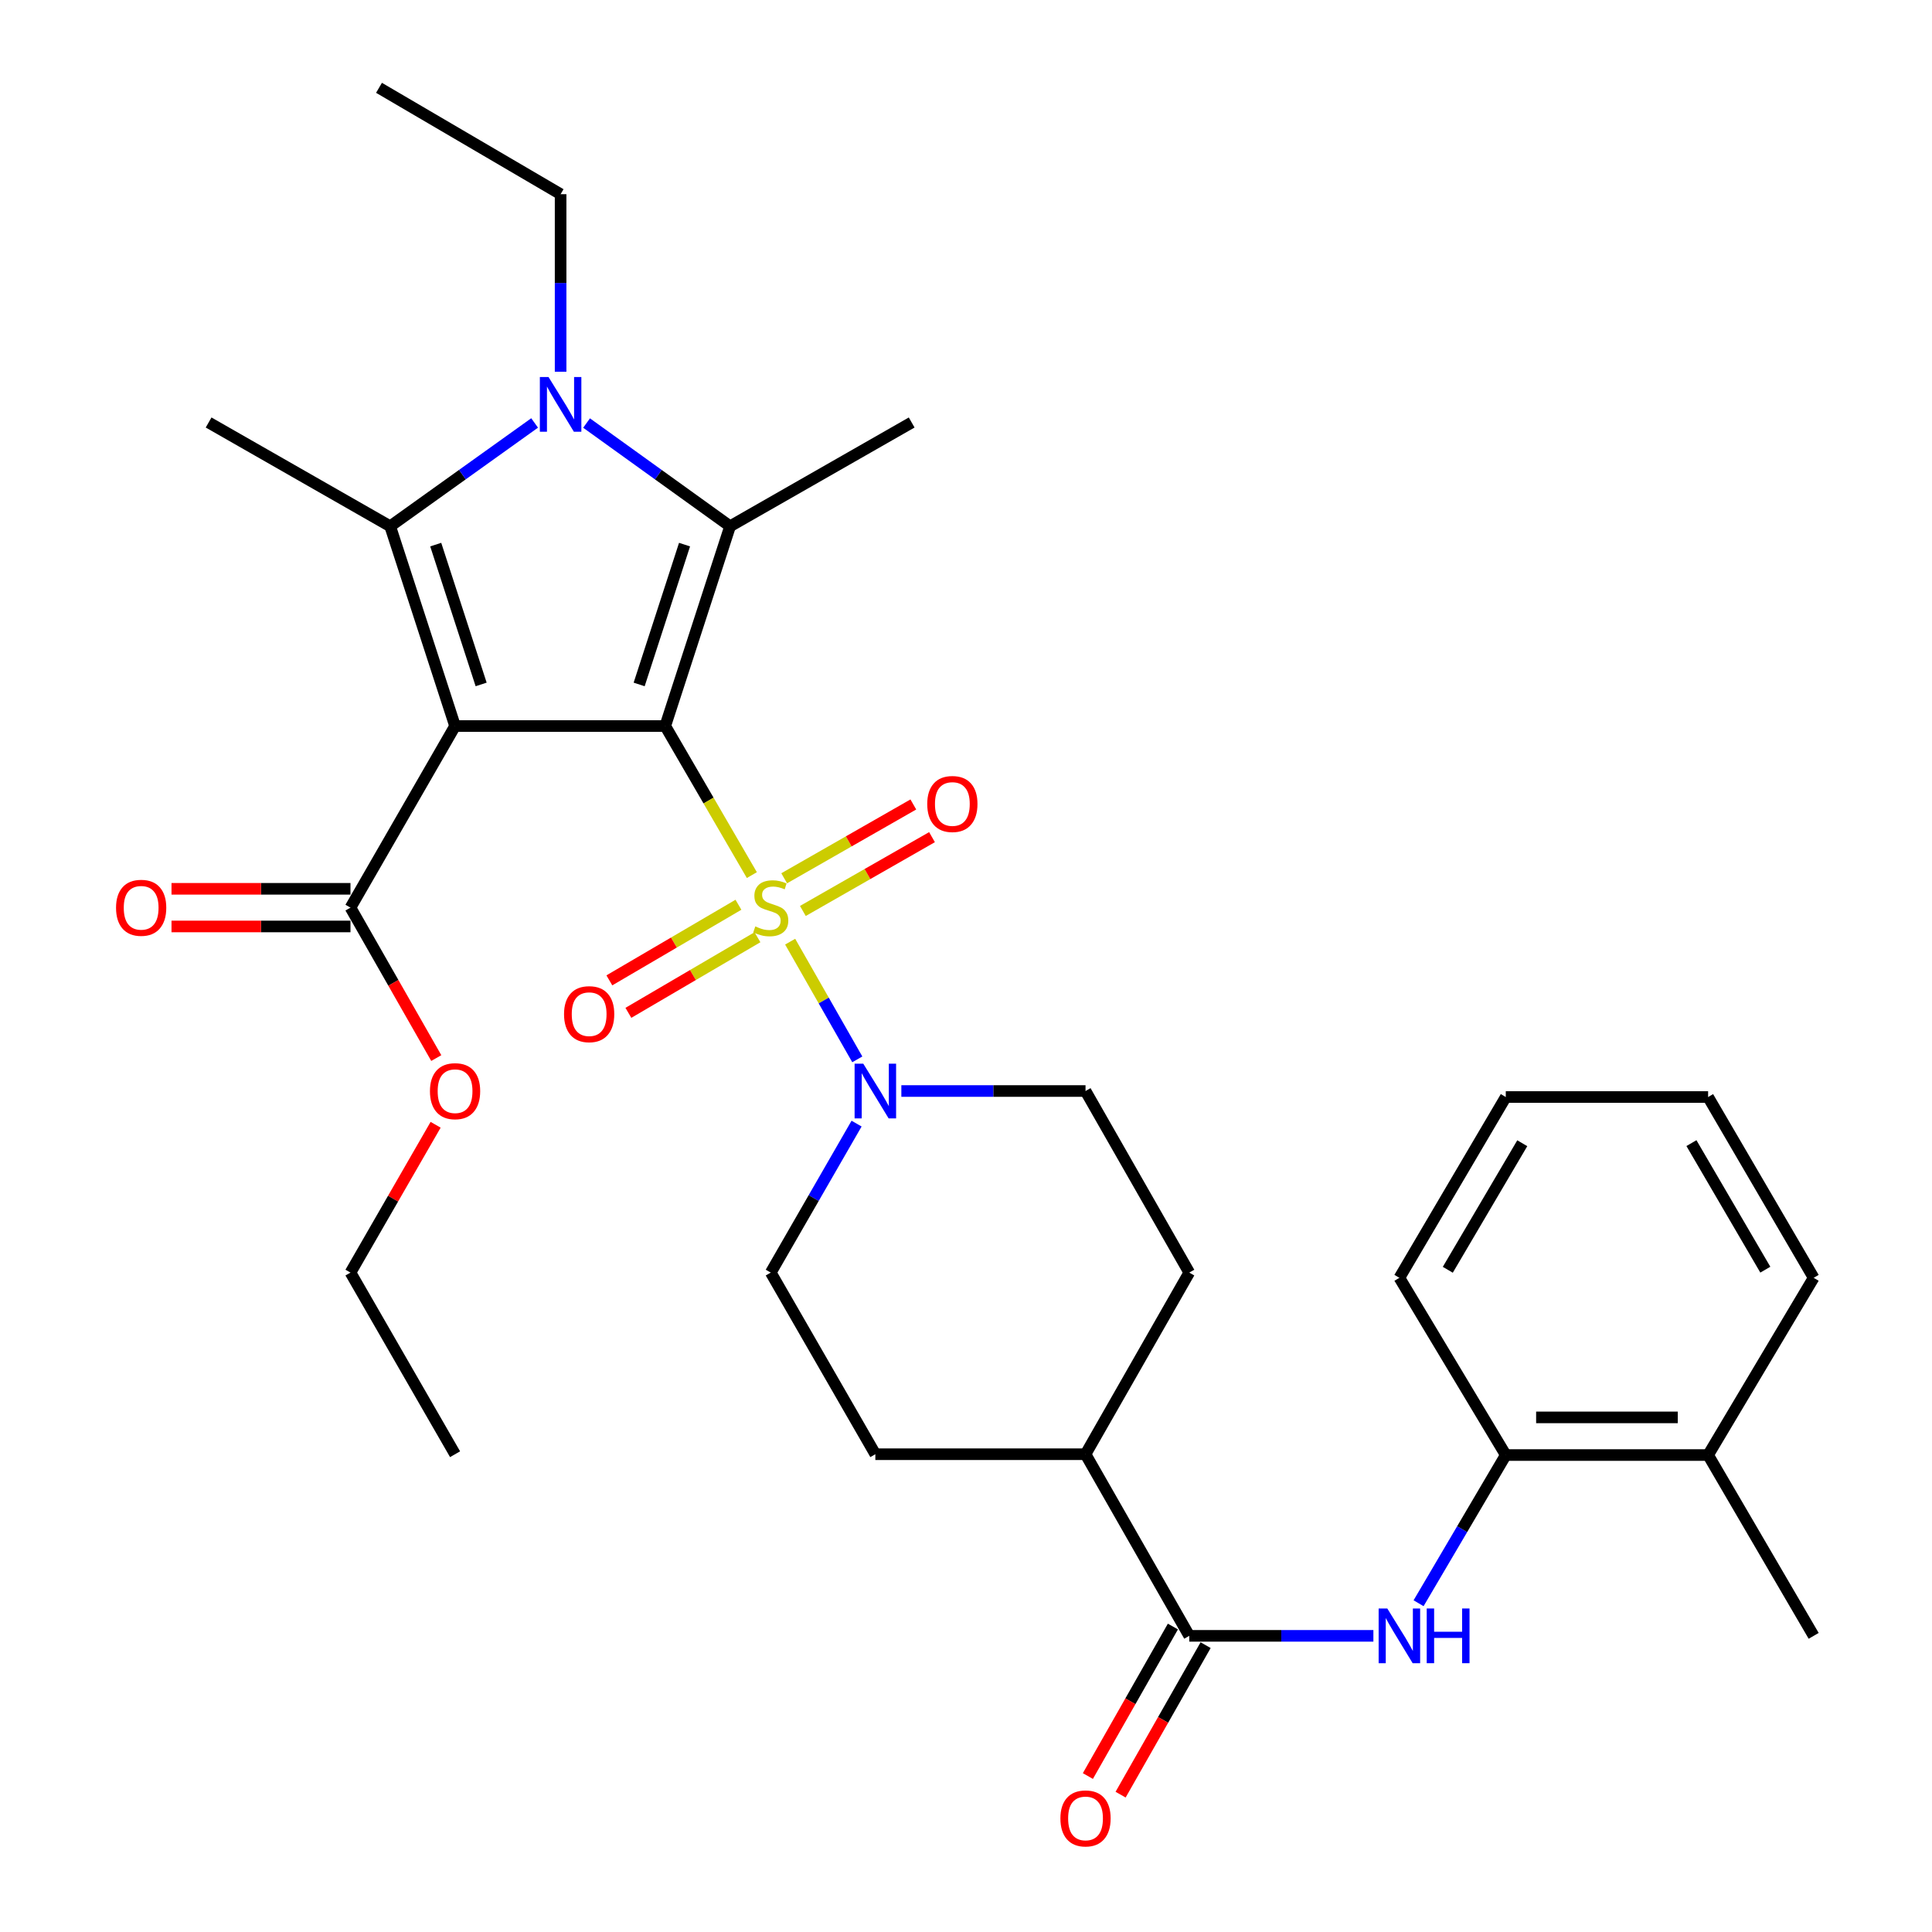 <?xml version='1.0' encoding='iso-8859-1'?>
<svg version='1.1' baseProfile='full'
              xmlns='http://www.w3.org/2000/svg'
                      xmlns:rdkit='http://www.rdkit.org/xml'
                      xmlns:xlink='http://www.w3.org/1999/xlink'
                  xml:space='preserve'
width='1000px' height='1000px' viewBox='0 0 1000 1000'>
<!-- END OF HEADER -->
<rect style='opacity:1.0;fill:#FFFFFF;stroke:none' width='1000' height='1000' x='0' y='0'> </rect>
<path class='bond-0' d='M 344.327,375.793 L 366.743,414.373' style='fill:none;fill-rule:evenodd;stroke:#000000;stroke-width:6px;stroke-linecap:butt;stroke-linejoin:miter;stroke-opacity:1' />
<path class='bond-0' d='M 366.743,414.373 L 389.159,452.953' style='fill:none;fill-rule:evenodd;stroke:#CCCC00;stroke-width:6px;stroke-linecap:butt;stroke-linejoin:miter;stroke-opacity:1' />
<path class='bond-1' d='M 344.327,375.793 L 235.542,375.793' style='fill:none;fill-rule:evenodd;stroke:#000000;stroke-width:6px;stroke-linecap:butt;stroke-linejoin:miter;stroke-opacity:1' />
<path class='bond-2' d='M 344.327,375.793 L 377.886,272.399' style='fill:none;fill-rule:evenodd;stroke:#000000;stroke-width:6px;stroke-linecap:butt;stroke-linejoin:miter;stroke-opacity:1' />
<path class='bond-2' d='M 330.827,354.268 L 354.318,281.893' style='fill:none;fill-rule:evenodd;stroke:#000000;stroke-width:6px;stroke-linecap:butt;stroke-linejoin:miter;stroke-opacity:1' />
<path class='bond-5' d='M 408.987,487.402 L 426.361,517.862' style='fill:none;fill-rule:evenodd;stroke:#CCCC00;stroke-width:6px;stroke-linecap:butt;stroke-linejoin:miter;stroke-opacity:1' />
<path class='bond-5' d='M 426.361,517.862 L 443.734,548.323' style='fill:none;fill-rule:evenodd;stroke:#0000FF;stroke-width:6px;stroke-linecap:butt;stroke-linejoin:miter;stroke-opacity:1' />
<path class='bond-9' d='M 382.214,468.297 L 348.808,487.865' style='fill:none;fill-rule:evenodd;stroke:#CCCC00;stroke-width:6px;stroke-linecap:butt;stroke-linejoin:miter;stroke-opacity:1' />
<path class='bond-9' d='M 348.808,487.865 L 315.401,507.432' style='fill:none;fill-rule:evenodd;stroke:#FF0000;stroke-width:6px;stroke-linecap:butt;stroke-linejoin:miter;stroke-opacity:1' />
<path class='bond-9' d='M 392.062,485.111 L 358.656,504.678' style='fill:none;fill-rule:evenodd;stroke:#CCCC00;stroke-width:6px;stroke-linecap:butt;stroke-linejoin:miter;stroke-opacity:1' />
<path class='bond-9' d='M 358.656,504.678 L 325.25,524.246' style='fill:none;fill-rule:evenodd;stroke:#FF0000;stroke-width:6px;stroke-linecap:butt;stroke-linejoin:miter;stroke-opacity:1' />
<path class='bond-10' d='M 415.563,471.512 L 448.985,452.409' style='fill:none;fill-rule:evenodd;stroke:#CCCC00;stroke-width:6px;stroke-linecap:butt;stroke-linejoin:miter;stroke-opacity:1' />
<path class='bond-10' d='M 448.985,452.409 L 482.406,433.306' style='fill:none;fill-rule:evenodd;stroke:#FF0000;stroke-width:6px;stroke-linecap:butt;stroke-linejoin:miter;stroke-opacity:1' />
<path class='bond-10' d='M 405.894,454.595 L 439.315,435.492' style='fill:none;fill-rule:evenodd;stroke:#CCCC00;stroke-width:6px;stroke-linecap:butt;stroke-linejoin:miter;stroke-opacity:1' />
<path class='bond-10' d='M 439.315,435.492 L 472.737,416.389' style='fill:none;fill-rule:evenodd;stroke:#FF0000;stroke-width:6px;stroke-linecap:butt;stroke-linejoin:miter;stroke-opacity:1' />
<path class='bond-3' d='M 235.542,375.793 L 201.962,272.399' style='fill:none;fill-rule:evenodd;stroke:#000000;stroke-width:6px;stroke-linecap:butt;stroke-linejoin:miter;stroke-opacity:1' />
<path class='bond-3' d='M 249.038,354.265 L 225.532,281.889' style='fill:none;fill-rule:evenodd;stroke:#000000;stroke-width:6px;stroke-linecap:butt;stroke-linejoin:miter;stroke-opacity:1' />
<path class='bond-6' d='M 235.542,375.793 L 181.404,469.79' style='fill:none;fill-rule:evenodd;stroke:#000000;stroke-width:6px;stroke-linecap:butt;stroke-linejoin:miter;stroke-opacity:1' />
<path class='bond-4' d='M 377.886,272.399 L 340.748,245.683' style='fill:none;fill-rule:evenodd;stroke:#000000;stroke-width:6px;stroke-linecap:butt;stroke-linejoin:miter;stroke-opacity:1' />
<path class='bond-4' d='M 340.748,245.683 L 303.609,218.967' style='fill:none;fill-rule:evenodd;stroke:#0000FF;stroke-width:6px;stroke-linecap:butt;stroke-linejoin:miter;stroke-opacity:1' />
<path class='bond-22' d='M 377.886,272.399 L 471.883,218.683' style='fill:none;fill-rule:evenodd;stroke:#000000;stroke-width:6px;stroke-linecap:butt;stroke-linejoin:miter;stroke-opacity:1' />
<path class='bond-21' d='M 201.962,272.399 L 107.975,218.683' style='fill:none;fill-rule:evenodd;stroke:#000000;stroke-width:6px;stroke-linecap:butt;stroke-linejoin:miter;stroke-opacity:1' />
<path class='bond-32' d='M 201.962,272.399 L 239.339,245.66' style='fill:none;fill-rule:evenodd;stroke:#000000;stroke-width:6px;stroke-linecap:butt;stroke-linejoin:miter;stroke-opacity:1' />
<path class='bond-32' d='M 239.339,245.66 L 276.716,218.921' style='fill:none;fill-rule:evenodd;stroke:#0000FF;stroke-width:6px;stroke-linecap:butt;stroke-linejoin:miter;stroke-opacity:1' />
<path class='bond-20' d='M 290.168,192.418 L 290.168,146.465' style='fill:none;fill-rule:evenodd;stroke:#0000FF;stroke-width:6px;stroke-linecap:butt;stroke-linejoin:miter;stroke-opacity:1' />
<path class='bond-20' d='M 290.168,146.465 L 290.168,100.513' style='fill:none;fill-rule:evenodd;stroke:#000000;stroke-width:6px;stroke-linecap:butt;stroke-linejoin:miter;stroke-opacity:1' />
<path class='bond-13' d='M 466.539,564.708 L 514.202,564.708' style='fill:none;fill-rule:evenodd;stroke:#0000FF;stroke-width:6px;stroke-linecap:butt;stroke-linejoin:miter;stroke-opacity:1' />
<path class='bond-13' d='M 514.202,564.708 L 561.865,564.708' style='fill:none;fill-rule:evenodd;stroke:#000000;stroke-width:6px;stroke-linecap:butt;stroke-linejoin:miter;stroke-opacity:1' />
<path class='bond-14' d='M 443.361,581.579 L 421.151,620.137' style='fill:none;fill-rule:evenodd;stroke:#0000FF;stroke-width:6px;stroke-linecap:butt;stroke-linejoin:miter;stroke-opacity:1' />
<path class='bond-14' d='M 421.151,620.137 L 398.942,658.694' style='fill:none;fill-rule:evenodd;stroke:#000000;stroke-width:6px;stroke-linecap:butt;stroke-linejoin:miter;stroke-opacity:1' />
<path class='bond-16' d='M 181.404,460.047 L 135.088,460.047' style='fill:none;fill-rule:evenodd;stroke:#000000;stroke-width:6px;stroke-linecap:butt;stroke-linejoin:miter;stroke-opacity:1' />
<path class='bond-16' d='M 135.088,460.047 L 88.772,460.047' style='fill:none;fill-rule:evenodd;stroke:#FF0000;stroke-width:6px;stroke-linecap:butt;stroke-linejoin:miter;stroke-opacity:1' />
<path class='bond-16' d='M 181.404,479.533 L 135.088,479.533' style='fill:none;fill-rule:evenodd;stroke:#000000;stroke-width:6px;stroke-linecap:butt;stroke-linejoin:miter;stroke-opacity:1' />
<path class='bond-16' d='M 135.088,479.533 L 88.772,479.533' style='fill:none;fill-rule:evenodd;stroke:#FF0000;stroke-width:6px;stroke-linecap:butt;stroke-linejoin:miter;stroke-opacity:1' />
<path class='bond-23' d='M 181.404,469.79 L 203.61,508.723' style='fill:none;fill-rule:evenodd;stroke:#000000;stroke-width:6px;stroke-linecap:butt;stroke-linejoin:miter;stroke-opacity:1' />
<path class='bond-23' d='M 203.61,508.723 L 225.817,547.656' style='fill:none;fill-rule:evenodd;stroke:#FF0000;stroke-width:6px;stroke-linecap:butt;stroke-linejoin:miter;stroke-opacity:1' />
<path class='bond-7' d='M 615.559,846.711 L 561.865,752.702' style='fill:none;fill-rule:evenodd;stroke:#000000;stroke-width:6px;stroke-linecap:butt;stroke-linejoin:miter;stroke-opacity:1' />
<path class='bond-8' d='M 615.559,846.711 L 663.211,846.711' style='fill:none;fill-rule:evenodd;stroke:#000000;stroke-width:6px;stroke-linecap:butt;stroke-linejoin:miter;stroke-opacity:1' />
<path class='bond-8' d='M 663.211,846.711 L 710.863,846.711' style='fill:none;fill-rule:evenodd;stroke:#0000FF;stroke-width:6px;stroke-linecap:butt;stroke-linejoin:miter;stroke-opacity:1' />
<path class='bond-15' d='M 607.09,841.894 L 585.086,880.586' style='fill:none;fill-rule:evenodd;stroke:#000000;stroke-width:6px;stroke-linecap:butt;stroke-linejoin:miter;stroke-opacity:1' />
<path class='bond-15' d='M 585.086,880.586 L 563.083,919.278' style='fill:none;fill-rule:evenodd;stroke:#FF0000;stroke-width:6px;stroke-linecap:butt;stroke-linejoin:miter;stroke-opacity:1' />
<path class='bond-15' d='M 624.028,851.527 L 602.025,890.219' style='fill:none;fill-rule:evenodd;stroke:#000000;stroke-width:6px;stroke-linecap:butt;stroke-linejoin:miter;stroke-opacity:1' />
<path class='bond-15' d='M 602.025,890.219 L 580.021,928.911' style='fill:none;fill-rule:evenodd;stroke:#FF0000;stroke-width:6px;stroke-linecap:butt;stroke-linejoin:miter;stroke-opacity:1' />
<path class='bond-11' d='M 734.252,829.836 L 756.821,791.48' style='fill:none;fill-rule:evenodd;stroke:#0000FF;stroke-width:6px;stroke-linecap:butt;stroke-linejoin:miter;stroke-opacity:1' />
<path class='bond-11' d='M 756.821,791.48 L 779.391,753.125' style='fill:none;fill-rule:evenodd;stroke:#000000;stroke-width:6px;stroke-linecap:butt;stroke-linejoin:miter;stroke-opacity:1' />
<path class='bond-17' d='M 779.391,753.125 L 884.116,753.125' style='fill:none;fill-rule:evenodd;stroke:#000000;stroke-width:6px;stroke-linecap:butt;stroke-linejoin:miter;stroke-opacity:1' />
<path class='bond-17' d='M 795.1,733.639 L 868.408,733.639' style='fill:none;fill-rule:evenodd;stroke:#000000;stroke-width:6px;stroke-linecap:butt;stroke-linejoin:miter;stroke-opacity:1' />
<path class='bond-24' d='M 779.391,753.125 L 724.322,661.39' style='fill:none;fill-rule:evenodd;stroke:#000000;stroke-width:6px;stroke-linecap:butt;stroke-linejoin:miter;stroke-opacity:1' />
<path class='bond-12' d='M 561.865,752.702 L 453.08,752.702' style='fill:none;fill-rule:evenodd;stroke:#000000;stroke-width:6px;stroke-linecap:butt;stroke-linejoin:miter;stroke-opacity:1' />
<path class='bond-33' d='M 561.865,752.702 L 615.559,658.694' style='fill:none;fill-rule:evenodd;stroke:#000000;stroke-width:6px;stroke-linecap:butt;stroke-linejoin:miter;stroke-opacity:1' />
<path class='bond-19' d='M 561.865,564.708 L 615.559,658.694' style='fill:none;fill-rule:evenodd;stroke:#000000;stroke-width:6px;stroke-linecap:butt;stroke-linejoin:miter;stroke-opacity:1' />
<path class='bond-18' d='M 398.942,658.694 L 453.08,752.702' style='fill:none;fill-rule:evenodd;stroke:#000000;stroke-width:6px;stroke-linecap:butt;stroke-linejoin:miter;stroke-opacity:1' />
<path class='bond-25' d='M 884.116,753.125 L 938.752,846.711' style='fill:none;fill-rule:evenodd;stroke:#000000;stroke-width:6px;stroke-linecap:butt;stroke-linejoin:miter;stroke-opacity:1' />
<path class='bond-26' d='M 884.116,753.125 L 938.752,661.39' style='fill:none;fill-rule:evenodd;stroke:#000000;stroke-width:6px;stroke-linecap:butt;stroke-linejoin:miter;stroke-opacity:1' />
<path class='bond-28' d='M 290.168,100.513 L 196.17,45.455' style='fill:none;fill-rule:evenodd;stroke:#000000;stroke-width:6px;stroke-linecap:butt;stroke-linejoin:miter;stroke-opacity:1' />
<path class='bond-27' d='M 225.478,582.179 L 203.441,620.437' style='fill:none;fill-rule:evenodd;stroke:#FF0000;stroke-width:6px;stroke-linecap:butt;stroke-linejoin:miter;stroke-opacity:1' />
<path class='bond-27' d='M 203.441,620.437 L 181.404,658.694' style='fill:none;fill-rule:evenodd;stroke:#000000;stroke-width:6px;stroke-linecap:butt;stroke-linejoin:miter;stroke-opacity:1' />
<path class='bond-30' d='M 724.322,661.39 L 779.391,567.815' style='fill:none;fill-rule:evenodd;stroke:#000000;stroke-width:6px;stroke-linecap:butt;stroke-linejoin:miter;stroke-opacity:1' />
<path class='bond-30' d='M 749.376,657.237 L 787.924,591.734' style='fill:none;fill-rule:evenodd;stroke:#000000;stroke-width:6px;stroke-linecap:butt;stroke-linejoin:miter;stroke-opacity:1' />
<path class='bond-34' d='M 938.752,661.39 L 884.116,567.815' style='fill:none;fill-rule:evenodd;stroke:#000000;stroke-width:6px;stroke-linecap:butt;stroke-linejoin:miter;stroke-opacity:1' />
<path class='bond-34' d='M 913.73,657.179 L 875.484,591.676' style='fill:none;fill-rule:evenodd;stroke:#000000;stroke-width:6px;stroke-linecap:butt;stroke-linejoin:miter;stroke-opacity:1' />
<path class='bond-29' d='M 181.404,658.694 L 235.542,752.702' style='fill:none;fill-rule:evenodd;stroke:#000000;stroke-width:6px;stroke-linecap:butt;stroke-linejoin:miter;stroke-opacity:1' />
<path class='bond-31' d='M 779.391,567.815 L 884.116,567.815' style='fill:none;fill-rule:evenodd;stroke:#000000;stroke-width:6px;stroke-linecap:butt;stroke-linejoin:miter;stroke-opacity:1' />
<path  class='atom-1' d='M 390.942 479.51
Q 391.262 479.63, 392.582 480.19
Q 393.902 480.75, 395.342 481.11
Q 396.822 481.43, 398.262 481.43
Q 400.942 481.43, 402.502 480.15
Q 404.062 478.83, 404.062 476.55
Q 404.062 474.99, 403.262 474.03
Q 402.502 473.07, 401.302 472.55
Q 400.102 472.03, 398.102 471.43
Q 395.582 470.67, 394.062 469.95
Q 392.582 469.23, 391.502 467.71
Q 390.462 466.19, 390.462 463.63
Q 390.462 460.07, 392.862 457.87
Q 395.302 455.67, 400.102 455.67
Q 403.382 455.67, 407.102 457.23
L 406.182 460.31
Q 402.782 458.91, 400.222 458.91
Q 397.462 458.91, 395.942 460.07
Q 394.422 461.19, 394.462 463.15
Q 394.462 464.67, 395.222 465.59
Q 396.022 466.51, 397.142 467.03
Q 398.302 467.55, 400.222 468.15
Q 402.782 468.95, 404.302 469.75
Q 405.822 470.55, 406.902 472.19
Q 408.022 473.79, 408.022 476.55
Q 408.022 480.47, 405.382 482.59
Q 402.782 484.67, 398.422 484.67
Q 395.902 484.67, 393.982 484.11
Q 392.102 483.59, 389.862 482.67
L 390.942 479.51
' fill='#CCCC00'/>
<path  class='atom-5' d='M 283.908 195.138
L 293.188 210.138
Q 294.108 211.618, 295.588 214.298
Q 297.068 216.978, 297.148 217.138
L 297.148 195.138
L 300.908 195.138
L 300.908 223.458
L 297.028 223.458
L 287.068 207.058
Q 285.908 205.138, 284.668 202.938
Q 283.468 200.738, 283.108 200.058
L 283.108 223.458
L 279.428 223.458
L 279.428 195.138
L 283.908 195.138
' fill='#0000FF'/>
<path  class='atom-6' d='M 446.82 550.548
L 456.1 565.548
Q 457.02 567.028, 458.5 569.708
Q 459.98 572.388, 460.06 572.548
L 460.06 550.548
L 463.82 550.548
L 463.82 578.868
L 459.94 578.868
L 449.98 562.468
Q 448.82 560.548, 447.58 558.348
Q 446.38 556.148, 446.02 555.468
L 446.02 578.868
L 442.34 578.868
L 442.34 550.548
L 446.82 550.548
' fill='#0000FF'/>
<path  class='atom-9' d='M 718.062 832.551
L 727.342 847.551
Q 728.262 849.031, 729.742 851.711
Q 731.222 854.391, 731.302 854.551
L 731.302 832.551
L 735.062 832.551
L 735.062 860.871
L 731.182 860.871
L 721.222 844.471
Q 720.062 842.551, 718.822 840.351
Q 717.622 838.151, 717.262 837.471
L 717.262 860.871
L 713.582 860.871
L 713.582 832.551
L 718.062 832.551
' fill='#0000FF'/>
<path  class='atom-9' d='M 738.462 832.551
L 742.302 832.551
L 742.302 844.591
L 756.782 844.591
L 756.782 832.551
L 760.622 832.551
L 760.622 860.871
L 756.782 860.871
L 756.782 847.791
L 742.302 847.791
L 742.302 860.871
L 738.462 860.871
L 738.462 832.551
' fill='#0000FF'/>
<path  class='atom-10' d='M 291.944 524.929
Q 291.944 518.129, 295.304 514.329
Q 298.664 510.529, 304.944 510.529
Q 311.224 510.529, 314.584 514.329
Q 317.944 518.129, 317.944 524.929
Q 317.944 531.809, 314.544 535.729
Q 311.144 539.609, 304.944 539.609
Q 298.704 539.609, 295.304 535.729
Q 291.944 531.849, 291.944 524.929
M 304.944 536.409
Q 309.264 536.409, 311.584 533.529
Q 313.944 530.609, 313.944 524.929
Q 313.944 519.369, 311.584 516.569
Q 309.264 513.729, 304.944 513.729
Q 300.624 513.729, 298.264 516.529
Q 295.944 519.329, 295.944 524.929
Q 295.944 530.649, 298.264 533.529
Q 300.624 536.409, 304.944 536.409
' fill='#FF0000'/>
<path  class='atom-11' d='M 479.939 416.144
Q 479.939 409.344, 483.299 405.544
Q 486.659 401.744, 492.939 401.744
Q 499.219 401.744, 502.579 405.544
Q 505.939 409.344, 505.939 416.144
Q 505.939 423.024, 502.539 426.944
Q 499.139 430.824, 492.939 430.824
Q 486.699 430.824, 483.299 426.944
Q 479.939 423.064, 479.939 416.144
M 492.939 427.624
Q 497.259 427.624, 499.579 424.744
Q 501.939 421.824, 501.939 416.144
Q 501.939 410.584, 499.579 407.784
Q 497.259 404.944, 492.939 404.944
Q 488.619 404.944, 486.259 407.744
Q 483.939 410.544, 483.939 416.144
Q 483.939 421.864, 486.259 424.744
Q 488.619 427.624, 492.939 427.624
' fill='#FF0000'/>
<path  class='atom-16' d='M 548.865 941.21
Q 548.865 934.41, 552.225 930.61
Q 555.585 926.81, 561.865 926.81
Q 568.145 926.81, 571.505 930.61
Q 574.865 934.41, 574.865 941.21
Q 574.865 948.09, 571.465 952.01
Q 568.065 955.89, 561.865 955.89
Q 555.625 955.89, 552.225 952.01
Q 548.865 948.13, 548.865 941.21
M 561.865 952.69
Q 566.185 952.69, 568.505 949.81
Q 570.865 946.89, 570.865 941.21
Q 570.865 935.65, 568.505 932.85
Q 566.185 930.01, 561.865 930.01
Q 557.545 930.01, 555.185 932.81
Q 552.865 935.61, 552.865 941.21
Q 552.865 946.93, 555.185 949.81
Q 557.545 952.69, 561.865 952.69
' fill='#FF0000'/>
<path  class='atom-17' d='M 60.063 469.87
Q 60.063 463.07, 63.423 459.27
Q 66.783 455.47, 73.063 455.47
Q 79.343 455.47, 82.703 459.27
Q 86.063 463.07, 86.063 469.87
Q 86.063 476.75, 82.663 480.67
Q 79.263 484.55, 73.063 484.55
Q 66.823 484.55, 63.423 480.67
Q 60.063 476.79, 60.063 469.87
M 73.063 481.35
Q 77.383 481.35, 79.703 478.47
Q 82.063 475.55, 82.063 469.87
Q 82.063 464.31, 79.703 461.51
Q 77.383 458.67, 73.063 458.67
Q 68.743 458.67, 66.383 461.47
Q 64.063 464.27, 64.063 469.87
Q 64.063 475.59, 66.383 478.47
Q 68.743 481.35, 73.063 481.35
' fill='#FF0000'/>
<path  class='atom-24' d='M 222.542 564.788
Q 222.542 557.988, 225.902 554.188
Q 229.262 550.388, 235.542 550.388
Q 241.822 550.388, 245.182 554.188
Q 248.542 557.988, 248.542 564.788
Q 248.542 571.668, 245.142 575.588
Q 241.742 579.468, 235.542 579.468
Q 229.302 579.468, 225.902 575.588
Q 222.542 571.708, 222.542 564.788
M 235.542 576.268
Q 239.862 576.268, 242.182 573.388
Q 244.542 570.468, 244.542 564.788
Q 244.542 559.228, 242.182 556.428
Q 239.862 553.588, 235.542 553.588
Q 231.222 553.588, 228.862 556.388
Q 226.542 559.188, 226.542 564.788
Q 226.542 570.508, 228.862 573.388
Q 231.222 576.268, 235.542 576.268
' fill='#FF0000'/>
</svg>
